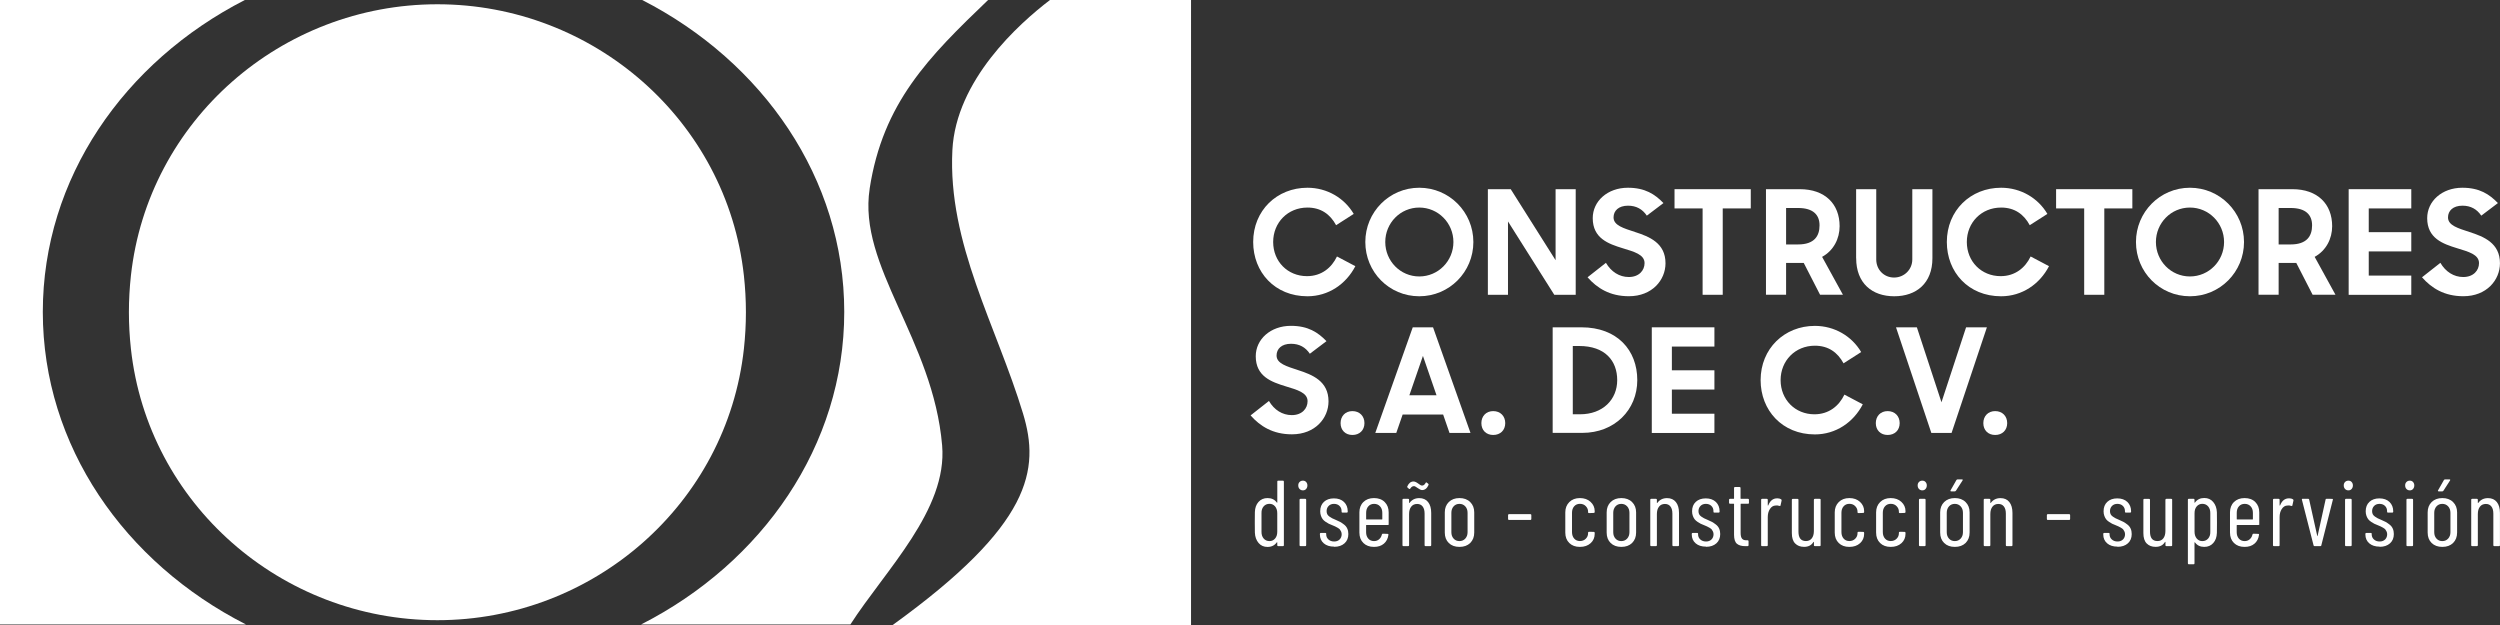 <?xml version="1.0" encoding="UTF-8"?> <svg xmlns="http://www.w3.org/2000/svg" id="Layer_2" viewBox="0 0 574.06 143.56"><rect x="0" y="0" width="574.06" height="143.56" fill="#333333" stroke="none"/><defs><style>.cls-1{fill:#fff;stroke-width:0px;}</style></defs><g id="Layer_1-2"><path class="cls-1" d="m199.69,43.33c3.04-19.73,13.53-30.23,27.2-43.33h-79.42c27.71,14.21,46.39,40.96,46.39,71.63s-18.79,57.59-46.65,71.76h48.06c8.1-12.56,22.32-26.34,21.07-41.09-2.07-24.4-19.4-41.1-16.64-58.98Z"></path><path class="cls-1" d="m9.83,71.63C9.83,40.96,28.5,14.21,56.22,0H0v143.39h56.48c-27.86-14.17-46.65-41-46.65-71.76Z"></path><path class="cls-1" d="m241.1,0c-7.16,5.46-21.59,18.4-22.41,34.48-1.09,21.44,10.14,40.38,16.22,60.47,3.91,12.9,2.02,25.52-29.98,48.6h68.56V0h-32.39Z"></path><path class="cls-1" d="m171.28,71.7c0-2.84-.16-5.64-.46-8.39C166.92,27.68,136.28.98,100.44.98h0C64.6.98,33.97,27.68,30.06,63.3c-.3,2.75-.46,5.56-.46,8.39s.16,5.64.46,8.4c3.91,35.63,34.54,62.32,70.38,62.32h0c35.84,0,66.47-26.7,70.38-62.32.3-2.76.46-5.56.46-8.4Z"></path><path class="cls-1" d="m287.76,55.57c0-7.24,5.45-12.46,12.46-12.46,4.55,0,8.5,2.39,10.63,6.01l-4.05,2.59c-1.36-2.52-3.49-4.05-6.58-4.05-4.52,0-7.87,3.45-7.87,7.91s3.32,7.84,7.77,7.84c3.32,0,5.65-1.93,6.88-4.52l4.22,2.23c-2.13,4.12-6.18,6.91-11,6.91-7.51,0-12.46-5.55-12.46-12.46Z"></path><path class="cls-1" d="m313.51,55.57c0-6.88,5.51-12.46,12.39-12.46s12.42,5.58,12.42,12.46-5.51,12.46-12.42,12.46-12.39-5.55-12.39-12.46Zm20.23,0c0-4.35-3.49-7.91-7.84-7.91s-7.81,3.55-7.81,7.91,3.46,7.91,7.81,7.91,7.84-3.55,7.84-7.91Z"></path><path class="cls-1" d="m341.65,43.44h5.25l10.3,16.31v-16.31h4.62v24.25h-4.92l-10.63-16.84v16.84h-4.62v-24.25Z"></path><path class="cls-1" d="m364.54,63.67l4.22-3.32c1.2,2.06,3.09,3.26,5.25,3.26,2.36,0,3.62-1.53,3.62-3.19,0-1.99-2.42-2.62-5.02-3.42-3.26-1-6.88-2.26-6.88-6.91,0-3.89,3.39-6.98,8.07-6.98,3.95,0,6.21,1.49,8.17,3.52l-3.82,2.89c-1-1.49-2.42-2.29-4.32-2.29-2.16,0-3.32,1.16-3.32,2.69,0,1.86,2.33,2.49,4.92,3.35,3.29,1.06,7.01,2.52,7.01,7.18,0,3.85-3.06,7.57-8.4,7.57-4.38,0-7.31-1.86-9.5-4.35Z"></path><path class="cls-1" d="m390.95,47.86h-6.44v-4.42h17.51v4.42h-6.44v19.83h-4.62v-19.83Z"></path><path class="cls-1" d="m405.51,43.44h7.77c5.81,0,9.14,3.42,9.14,8.5,0,2.89-1.4,5.61-4.02,7.04l4.78,8.7h-5.25l-3.75-7.31h-4.05v7.31h-4.62v-24.25Zm4.62,4.32v8.37h2.76c3.75,0,4.92-1.96,4.92-4.38s-1.46-3.99-4.92-3.99h-2.76Z"></path><path class="cls-1" d="m426.21,59.29v-15.85h4.62v16.14c0,2.33,1.76,4.15,4.09,4.15s4.19-1.83,4.19-4.15v-16.14h4.62v15.85c0,5.78-3.72,8.74-8.77,8.74s-8.74-2.96-8.74-8.74Z"></path><path class="cls-1" d="m447.04,55.57c0-7.24,5.45-12.46,12.46-12.46,4.55,0,8.5,2.39,10.63,6.01l-4.05,2.59c-1.36-2.52-3.49-4.05-6.58-4.05-4.52,0-7.87,3.45-7.87,7.91s3.32,7.84,7.77,7.84c3.32,0,5.65-1.93,6.88-4.52l4.22,2.23c-2.13,4.12-6.18,6.91-11,6.91-7.51,0-12.46-5.55-12.46-12.46Z"></path><path class="cls-1" d="m478.57,47.86h-6.44v-4.42h17.51v4.42h-6.44v19.83h-4.62v-19.83Z"></path><path class="cls-1" d="m490.47,55.57c0-6.88,5.51-12.46,12.39-12.46s12.42,5.58,12.42,12.46-5.51,12.46-12.42,12.46-12.39-5.55-12.39-12.46Zm20.23,0c0-4.35-3.49-7.91-7.84-7.91s-7.81,3.55-7.81,7.91,3.46,7.91,7.81,7.91,7.84-3.55,7.84-7.91Z"></path><path class="cls-1" d="m518.61,43.44h7.77c5.81,0,9.14,3.42,9.14,8.5,0,2.89-1.4,5.61-4.02,7.04l4.78,8.7h-5.25l-3.75-7.31h-4.05v7.31h-4.62v-24.25Zm4.62,4.32v8.37h2.76c3.75,0,4.92-1.96,4.92-4.38s-1.46-3.99-4.92-3.99h-2.76Z"></path><path class="cls-1" d="m539.31,43.44h14.38v4.42h-9.77v5.45h9.77v4.42h-9.77v5.55h9.77v4.42h-14.38v-24.25Z"></path><path class="cls-1" d="m556.15,63.67l4.22-3.32c1.2,2.06,3.09,3.26,5.25,3.26,2.36,0,3.62-1.53,3.62-3.19,0-1.99-2.42-2.62-5.02-3.42-3.26-1-6.88-2.26-6.88-6.91,0-3.89,3.39-6.98,8.07-6.98,3.95,0,6.21,1.49,8.17,3.52l-3.82,2.89c-1-1.49-2.42-2.29-4.32-2.29-2.16,0-3.32,1.16-3.32,2.69,0,1.86,2.33,2.49,4.92,3.35,3.29,1.06,7.01,2.52,7.01,7.18,0,3.85-3.06,7.57-8.4,7.57-4.38,0-7.31-1.86-9.5-4.35Z"></path><path class="cls-1" d="m287.16,95.39l4.22-3.32c1.2,2.06,3.09,3.25,5.25,3.25,2.36,0,3.62-1.53,3.62-3.19,0-1.99-2.42-2.62-5.02-3.42-3.26-1-6.88-2.26-6.88-6.91,0-3.89,3.39-6.98,8.07-6.98,3.95,0,6.21,1.49,8.17,3.52l-3.82,2.89c-1-1.5-2.42-2.29-4.32-2.29-2.16,0-3.32,1.16-3.32,2.69,0,1.86,2.33,2.49,4.92,3.35,3.29,1.06,7.01,2.52,7.01,7.18,0,3.85-3.06,7.57-8.4,7.57-4.38,0-7.31-1.86-9.5-4.35Z"></path><path class="cls-1" d="m310.55,94.4c1.63,0,2.76,1.13,2.76,2.76s-1.13,2.72-2.76,2.72-2.72-1.1-2.72-2.72,1.1-2.76,2.72-2.76Z"></path><path class="cls-1" d="m324.41,75.16h4.65l8.6,24.25h-4.82l-1.46-4.22h-9.3l-1.46,4.22h-4.82l8.6-24.25Zm-.8,15.61h6.25l-3.12-9.04-3.12,9.04Z"></path><path class="cls-1" d="m342.88,94.4c1.63,0,2.76,1.13,2.76,2.76s-1.13,2.72-2.76,2.72-2.72-1.1-2.72-2.72,1.1-2.76,2.72-2.76Z"></path><path class="cls-1" d="m356.53,75.16h6.61c8.21,0,12.82,5.25,12.82,12.12s-5.22,12.12-12.62,12.12h-6.81v-24.25Zm4.62,4.29v15.68h1.66c5.25,0,8.54-3.39,8.54-7.84s-2.79-7.84-8.74-7.84h-1.46Z"></path><path class="cls-1" d="m379.29,75.16h14.38v4.42h-9.77v5.45h9.77v4.42h-9.77v5.55h9.77v4.42h-14.38v-24.25Z"></path><path class="cls-1" d="m404.28,87.29c0-7.24,5.45-12.46,12.46-12.46,4.55,0,8.5,2.39,10.63,6.01l-4.05,2.59c-1.36-2.52-3.49-4.05-6.58-4.05-4.52,0-7.87,3.45-7.87,7.91s3.32,7.84,7.77,7.84c3.32,0,5.65-1.93,6.88-4.52l4.22,2.23c-2.13,4.12-6.18,6.91-11,6.91-7.51,0-12.46-5.55-12.46-12.46Z"></path><path class="cls-1" d="m433.45,94.4c1.63,0,2.76,1.13,2.76,2.76s-1.13,2.72-2.76,2.72-2.72-1.1-2.72-2.72,1.1-2.76,2.72-2.76Z"></path><path class="cls-1" d="m435.38,75.16h4.78l5.65,17.21,5.65-17.21h4.78l-8.11,24.25h-4.65l-8.11-24.25Z"></path><path class="cls-1" d="m458.14,94.4c1.63,0,2.76,1.13,2.76,2.76s-1.13,2.72-2.76,2.72-2.72-1.1-2.72-2.72,1.1-2.76,2.72-2.76Z"></path><path class="cls-1" d="m293.29,110.58c0-.14.07-.21.21-.21h1.1c.14,0,.21.07.21.21v14.62c0,.14-.07.21-.21.21h-1.1c-.14,0-.21-.07-.21-.21v-.62c0-.1-.04-.11-.11-.04-.5.7-1.21,1.05-2.13,1.05-.85,0-1.53-.3-2.05-.91-.52-.61-.81-1.4-.85-2.38-.01-.53-.02-1.33-.02-2.39s0-1.79.02-2.32c.03-.96.3-1.74.83-2.33s1.21-.89,2.08-.89c.93,0,1.64.34,2.13,1.03.07.07.11.06.11-.04v-4.77Zm-1.78,13.67c.52,0,.94-.2,1.28-.59.34-.39.5-.91.5-1.56v-4.26c0-.64-.17-1.16-.5-1.56-.34-.39-.76-.59-1.28-.59-.56,0-1.01.2-1.35.59-.34.39-.51.91-.49,1.56v4.26c-.01.63.15,1.15.49,1.55.34.4.8.6,1.35.6Z"></path><path class="cls-1" d="m299.18,112.6c-.32,0-.57-.11-.77-.32s-.3-.49-.3-.82.1-.58.3-.78c.2-.21.46-.31.77-.31s.55.1.74.31c.19.21.29.47.29.78,0,.33-.1.6-.29.82s-.44.32-.74.32Zm-.56,12.81c-.14,0-.21-.07-.21-.21v-10.45c0-.14.07-.21.21-.21h1.1c.14,0,.21.07.21.21v10.45c0,.14-.07.21-.21.21h-1.1Z"></path><path class="cls-1" d="m306.34,125.52c-.99,0-1.78-.25-2.37-.76-.59-.51-.89-1.19-.89-2.03v-.15c0-.14.07-.21.21-.21h1.03c.14,0,.21.06.21.17v.17c0,.46.17.85.51,1.16.34.31.78.47,1.32.47.52,0,.93-.16,1.25-.47.31-.31.47-.72.47-1.2,0-.23-.05-.44-.15-.65-.1-.2-.19-.35-.28-.46s-.27-.24-.54-.4c-.27-.16-.46-.26-.55-.29-.09-.04-.32-.13-.68-.29-.33-.13-.58-.24-.76-.32-.18-.09-.41-.23-.7-.42-.29-.19-.51-.39-.67-.59-.16-.2-.3-.46-.42-.78s-.18-.68-.18-1.06c0-.92.28-1.64.85-2.17.57-.53,1.33-.8,2.29-.8s1.75.27,2.32.82c.57.55.86,1.27.86,2.17v.07c0,.14-.07.21-.21.21h-.99c-.14,0-.21-.06-.21-.17v-.17c0-.49-.16-.89-.48-1.2-.32-.31-.74-.47-1.26-.47s-.93.16-1.24.48c-.31.32-.46.72-.46,1.19,0,.27.05.51.15.71.1.2.27.38.51.55.24.16.44.29.62.38.18.09.46.21.83.37.44.19.78.34,1.01.47s.52.32.86.58.6.57.76.94c.17.37.25.78.25,1.26,0,.89-.29,1.6-.88,2.13-.59.53-1.38.8-2.39.8Z"></path><path class="cls-1" d="m318.9,120.34c0,.14-.07.21-.22.21h-4.9c-.06,0-.09.03-.09.09v1.57c0,.6.17,1.09.5,1.47s.78.57,1.32.57c.46,0,.85-.14,1.17-.42.32-.28.53-.64.63-1.09.04-.13.12-.19.24-.19l1.07.04c.16,0,.22.08.19.24-.11.85-.46,1.51-1.04,2.01s-1.34.74-2.27.74c-1.02,0-1.83-.3-2.44-.9s-.91-1.4-.91-2.39v-4.64c0-.97.3-1.77.91-2.37s1.42-.91,2.44-.91,1.85.3,2.46.91c.61.61.91,1.4.91,2.37v2.69Zm-3.38-4.64c-.55,0-.99.19-1.32.57-.34.38-.5.88-.5,1.49v1.44c0,.06.03.09.09.09h3.53c.06,0,.09-.03.09-.09v-1.44c0-.62-.17-1.11-.52-1.49-.34-.38-.8-.57-1.35-.57Z"></path><path class="cls-1" d="m325.89,114.38c.87,0,1.55.3,2.03.9s.72,1.44.72,2.52v7.4c0,.14-.07.21-.21.21h-1.1c-.14,0-.21-.07-.21-.21v-7.27c0-.7-.15-1.25-.45-1.63-.3-.39-.72-.58-1.27-.58-.57,0-1.03.21-1.35.62-.33.42-.49.98-.49,1.7v7.16c0,.14-.07.21-.21.21h-1.1c-.14,0-.21-.07-.21-.21v-10.45c0-.14.07-.21.21-.21h1.1c.14,0,.21.07.21.21v.71s.01.05.04.05c.03,0,.05,0,.06-.03.53-.73,1.28-1.1,2.24-1.1Zm-1.2-2.75c-.34,0-.62.18-.84.54-.1.14-.21.17-.32.07l-.3-.26c-.1-.07-.13-.17-.09-.28.34-.76.82-1.14,1.44-1.14.29,0,.65.16,1.1.49.36.3.65.45.86.45.31,0,.58-.19.8-.58.07-.16.17-.19.3-.09l.3.24c.1.07.13.17.09.28-.34.79-.84,1.18-1.48,1.18-.26,0-.6-.16-1.03-.47-.39-.29-.66-.43-.82-.43Z"></path><path class="cls-1" d="m337.6,124.68c-.62.6-1.44.9-2.47.9s-1.85-.3-2.46-.9-.91-1.4-.91-2.39v-4.64c0-.97.31-1.77.92-2.37s1.43-.91,2.45-.91,1.84.3,2.46.91c.62.61.93,1.4.93,2.37v4.64c0,.99-.31,1.78-.92,2.39Zm-3.81-1c.34.38.79.57,1.33.57s.99-.19,1.34-.57.53-.87.53-1.47v-4.45c0-.62-.18-1.11-.53-1.49-.35-.38-.8-.57-1.34-.57s-.99.19-1.33.57c-.34.38-.52.88-.52,1.49v4.45c0,.6.17,1.09.52,1.47Z"></path><path class="cls-1" d="m346.5,119.39c-.14,0-.21-.07-.21-.22v-.9c0-.14.07-.21.21-.21h4.92c.14,0,.21.07.21.21v.9c0,.14-.07.22-.21.22h-4.92Z"></path><path class="cls-1" d="m365.24,124.73c-.62.57-1.44.85-2.46.85s-1.83-.3-2.44-.9-.91-1.4-.91-2.39v-4.64c0-.96.31-1.75.92-2.36s1.43-.92,2.43-.92,1.82.29,2.45.87.95,1.29.95,2.12v.21c0,.14-.07.21-.21.21l-1.1.04c-.14,0-.21-.07-.21-.19v-.17c0-.47-.18-.88-.53-1.24s-.8-.53-1.34-.53-.99.19-1.32.57c-.34.38-.5.88-.5,1.49v4.43c0,.62.17,1.11.5,1.49s.78.57,1.32.57.99-.18,1.34-.53.53-.76.53-1.24v-.15c0-.14.07-.21.21-.21l1.1.02c.14,0,.21.07.21.22v.24c0,.86-.31,1.57-.93,2.14Z"></path><path class="cls-1" d="m374.77,124.68c-.62.6-1.44.9-2.47.9s-1.85-.3-2.46-.9-.91-1.4-.91-2.39v-4.64c0-.97.31-1.77.92-2.37s1.43-.91,2.45-.91,1.84.3,2.46.91c.62.61.93,1.4.93,2.37v4.64c0,.99-.31,1.78-.92,2.39Zm-3.81-1c.34.38.79.57,1.33.57s.99-.19,1.34-.57.53-.87.53-1.47v-4.45c0-.62-.18-1.11-.53-1.49-.35-.38-.8-.57-1.34-.57s-.99.19-1.33.57c-.34.38-.52.88-.52,1.49v4.45c0,.6.17,1.09.52,1.47Z"></path><path class="cls-1" d="m382.79,114.38c.87,0,1.55.3,2.03.9s.72,1.44.72,2.52v7.4c0,.14-.07.21-.21.21h-1.1c-.14,0-.21-.07-.21-.21v-7.27c0-.7-.15-1.25-.45-1.63-.3-.39-.72-.58-1.27-.58-.57,0-1.03.21-1.35.62-.33.42-.49.98-.49,1.7v7.16c0,.14-.07.21-.21.21h-1.1c-.14,0-.21-.07-.21-.21v-10.45c0-.14.07-.21.21-.21h1.1c.14,0,.21.07.21.21v.71s.01.05.04.05c.03,0,.05,0,.06-.03.53-.73,1.28-1.1,2.24-1.1Z"></path><path class="cls-1" d="m391.73,125.52c-.99,0-1.78-.25-2.37-.76-.59-.51-.89-1.19-.89-2.03v-.15c0-.14.07-.21.21-.21h1.03c.14,0,.21.06.21.17v.17c0,.46.17.85.51,1.16.34.31.78.47,1.32.47.52,0,.93-.16,1.25-.47.31-.31.47-.72.47-1.2,0-.23-.05-.44-.15-.65-.1-.2-.19-.35-.28-.46s-.27-.24-.54-.4c-.27-.16-.46-.26-.55-.29-.09-.04-.32-.13-.68-.29-.33-.13-.58-.24-.76-.32-.18-.09-.41-.23-.7-.42-.29-.19-.51-.39-.67-.59-.16-.2-.3-.46-.42-.78s-.18-.68-.18-1.06c0-.92.28-1.64.85-2.17.57-.53,1.33-.8,2.29-.8s1.75.27,2.32.82c.57.55.86,1.27.86,2.17v.07c0,.14-.07.21-.21.21h-.99c-.14,0-.21-.06-.21-.17v-.17c0-.49-.16-.89-.48-1.2-.32-.31-.74-.47-1.26-.47s-.93.16-1.24.48c-.31.32-.46.72-.46,1.19,0,.27.05.51.15.71.1.2.27.38.51.55.24.16.44.29.62.38.18.09.46.21.83.37.44.19.78.34,1.01.47s.52.32.86.58.6.57.76.94c.17.37.25.78.25,1.26,0,.89-.29,1.6-.88,2.13-.59.53-1.38.8-2.39.8Z"></path><path class="cls-1" d="m401.62,115.46c0,.14-.07.21-.21.21h-1.63c-.06,0-.09.03-.09.09v6.58c0,.66.11,1.11.34,1.37s.58.37,1.05.35h.22c.14,0,.21.07.21.22v.92c0,.14-.07.21-.21.21h-.54c-.85,0-1.49-.18-1.92-.55-.44-.37-.66-1.06-.66-2.07v-7.03c0-.06-.03-.09-.09-.09h-.84c-.14,0-.22-.07-.22-.21v-.71c0-.14.07-.21.22-.21h.84c.06,0,.09-.03.09-.09v-2.41c0-.14.07-.21.21-.21h1.07c.14,0,.21.07.21.21v2.41c0,.06.03.09.09.09h1.63c.14,0,.21.07.21.21v.71Z"></path><path class="cls-1" d="m408.07,114.42c.36,0,.67.08.92.24.1.06.14.15.11.28l-.24,1.1c-.01.13-.11.17-.28.13-.26-.11-.56-.14-.9-.09-.52.03-.94.3-1.27.81-.33.51-.49,1.13-.49,1.86v6.45c0,.14-.07.21-.21.21h-1.1c-.14,0-.21-.07-.21-.21v-10.45c0-.14.07-.21.21-.21h1.1c.14,0,.21.07.21.21v1.29c.01.06.05.06.11.02.42-1.09,1.1-1.63,2.04-1.63Z"></path><path class="cls-1" d="m416.52,114.75c0-.14.07-.21.22-.21h1.1c.14,0,.22.07.22.21v10.45c0,.14-.07.21-.22.21h-1.1c-.14,0-.22-.07-.22-.21v-.73c-.01-.06-.05-.07-.11-.02-.44.75-1.16,1.12-2.15,1.12-.86,0-1.54-.26-2.05-.78s-.76-1.31-.76-2.38v-7.65c0-.14.07-.21.21-.21h1.1c.14,0,.21.07.21.21v7.31c0,1.45.57,2.17,1.72,2.17.57,0,1.02-.21,1.34-.62.32-.42.48-.98.48-1.7v-7.16Z"></path><path class="cls-1" d="m427.11,124.73c-.62.57-1.44.85-2.46.85s-1.83-.3-2.44-.9-.91-1.4-.91-2.39v-4.64c0-.96.31-1.75.92-2.36s1.43-.92,2.43-.92,1.82.29,2.45.87.95,1.29.95,2.12v.21c0,.14-.07.21-.21.21l-1.1.04c-.14,0-.21-.07-.21-.19v-.17c0-.47-.18-.88-.53-1.24s-.8-.53-1.34-.53-.99.19-1.32.57c-.34.38-.5.88-.5,1.49v4.43c0,.62.17,1.11.5,1.49s.78.57,1.32.57.99-.18,1.34-.53.53-.76.53-1.24v-.15c0-.14.07-.21.21-.21l1.1.02c.14,0,.21.07.21.22v.24c0,.86-.31,1.57-.93,2.14Z"></path><path class="cls-1" d="m436.61,124.73c-.62.57-1.44.85-2.46.85s-1.83-.3-2.44-.9-.91-1.4-.91-2.39v-4.64c0-.96.31-1.75.92-2.36s1.43-.92,2.43-.92,1.82.29,2.45.87.95,1.29.95,2.12v.21c0,.14-.07.21-.21.21l-1.1.04c-.14,0-.21-.07-.21-.19v-.17c0-.47-.18-.88-.53-1.24s-.8-.53-1.34-.53-.99.19-1.32.57c-.34.38-.5.88-.5,1.49v4.43c0,.62.17,1.11.5,1.49s.78.57,1.32.57.99-.18,1.34-.53.53-.76.53-1.24v-.15c0-.14.07-.21.21-.21l1.1.02c.14,0,.21.07.21.22v.24c0,.86-.31,1.57-.93,2.14Z"></path><path class="cls-1" d="m441.41,112.6c-.32,0-.57-.11-.77-.32s-.3-.49-.3-.82.1-.58.3-.78c.2-.21.46-.31.77-.31s.55.1.74.31c.19.21.29.47.29.78,0,.33-.1.6-.29.82s-.44.32-.74.32Zm-.56,12.81c-.14,0-.21-.07-.21-.21v-10.45c0-.14.07-.21.21-.21h1.1c.14,0,.21.07.21.21v10.45c0,.14-.07.21-.21.21h-1.1Z"></path><path class="cls-1" d="m451.35,124.68c-.62.6-1.44.9-2.47.9s-1.85-.3-2.46-.9-.91-1.4-.91-2.39v-4.64c0-.97.31-1.77.92-2.37s1.43-.91,2.45-.91,1.84.3,2.46.91c.62.61.93,1.4.93,2.37v4.64c0,.99-.31,1.78-.92,2.39Zm-3.81-1c.34.38.79.57,1.33.57s.99-.19,1.34-.57.53-.87.53-1.47v-4.45c0-.62-.18-1.11-.53-1.49-.35-.38-.8-.57-1.34-.57s-.99.19-1.33.57c-.34.38-.52.88-.52,1.49v4.45c0,.6.17,1.09.52,1.47Zm.52-10.85c-.2,0-.25-.09-.15-.26l1.33-2.34c.07-.1.16-.15.26-.15h1.01c.19,0,.23.09.13.26l-1.51,2.34c-.07.1-.16.15-.26.15h-.82Z"></path><path class="cls-1" d="m459.36,114.38c.87,0,1.55.3,2.03.9s.72,1.44.72,2.52v7.4c0,.14-.07.21-.21.21h-1.1c-.14,0-.21-.07-.21-.21v-7.27c0-.7-.15-1.25-.45-1.63-.3-.39-.72-.58-1.27-.58-.57,0-1.03.21-1.35.62-.33.42-.49.98-.49,1.7v7.16c0,.14-.07.21-.21.21h-1.1c-.14,0-.21-.07-.21-.21v-10.45c0-.14.07-.21.21-.21h1.1c.14,0,.21.07.21.21v.71s.01.05.04.05c.03,0,.05,0,.06-.03.53-.73,1.28-1.1,2.24-1.1Z"></path><path class="cls-1" d="m470.22,119.39c-.14,0-.21-.07-.21-.22v-.9c0-.14.07-.21.21-.21h4.92c.14,0,.21.07.21.21v.9c0,.14-.07.22-.21.22h-4.92Z"></path><path class="cls-1" d="m486.22,125.52c-.99,0-1.78-.25-2.37-.76-.59-.51-.89-1.19-.89-2.03v-.15c0-.14.07-.21.21-.21h1.03c.14,0,.21.06.21.17v.17c0,.46.17.85.51,1.16.34.31.78.47,1.32.47.52,0,.93-.16,1.25-.47.31-.31.47-.72.47-1.2,0-.23-.05-.44-.15-.65-.1-.2-.19-.35-.28-.46s-.27-.24-.54-.4c-.27-.16-.46-.26-.55-.29-.09-.04-.32-.13-.68-.29-.33-.13-.58-.24-.76-.32-.18-.09-.41-.23-.7-.42-.29-.19-.51-.39-.67-.59-.16-.2-.3-.46-.42-.78s-.18-.68-.18-1.06c0-.92.28-1.64.85-2.17.57-.53,1.33-.8,2.29-.8s1.75.27,2.32.82c.57.55.86,1.27.86,2.17v.07c0,.14-.07.21-.21.21h-.99c-.14,0-.21-.06-.21-.17v-.17c0-.49-.16-.89-.48-1.2-.32-.31-.74-.47-1.26-.47s-.93.16-1.24.48c-.31.32-.46.72-.46,1.19,0,.27.05.51.15.71.1.2.27.38.51.55.24.16.44.29.62.38.18.09.46.21.83.37.44.19.78.34,1.01.47s.52.32.86.58.6.57.76.94c.17.37.25.78.25,1.26,0,.89-.29,1.6-.88,2.13-.59.53-1.38.8-2.39.8Z"></path><path class="cls-1" d="m497.24,114.75c0-.14.07-.21.22-.21h1.1c.14,0,.22.07.22.21v10.45c0,.14-.07.21-.22.21h-1.1c-.14,0-.22-.07-.22-.21v-.73c-.01-.06-.05-.07-.11-.02-.44.75-1.16,1.12-2.15,1.12-.86,0-1.54-.26-2.05-.78s-.76-1.31-.76-2.38v-7.65c0-.14.07-.21.21-.21h1.1c.14,0,.21.07.21.21v7.31c0,1.45.57,2.17,1.72,2.17.57,0,1.02-.21,1.34-.62.32-.42.48-.98.48-1.7v-7.16Z"></path><path class="cls-1" d="m509.05,117.65c.01.53.02,1.33.02,2.39s0,1.79-.02,2.32c-.03.96-.3,1.74-.83,2.33-.52.59-1.21.89-2.07.89-.92,0-1.63-.34-2.13-1.03-.07-.07-.11-.06-.11.04v4.77c0,.14-.07.21-.21.21h-1.1c-.14,0-.21-.07-.21-.21v-14.62c0-.14.07-.21.21-.21h1.1c.14,0,.21.07.21.21v.62c0,.1.04.11.11.04.5-.7,1.21-1.05,2.13-1.05.85,0,1.53.3,2.05.91.52.61.81,1.4.85,2.37Zm-3.35,6.6c.56,0,1.01-.2,1.35-.59.34-.39.51-.91.49-1.56v-4.26c.01-.63-.15-1.15-.49-1.55-.34-.4-.8-.6-1.35-.6-.52,0-.94.2-1.28.59s-.5.91-.5,1.56v4.26c0,.64.17,1.16.5,1.56.34.39.76.59,1.28.59Z"></path><path class="cls-1" d="m518.81,120.34c0,.14-.07.21-.22.21h-4.9c-.06,0-.09.03-.09.09v1.57c0,.6.17,1.09.5,1.47s.78.57,1.32.57c.46,0,.85-.14,1.17-.42.32-.28.53-.64.63-1.09.04-.13.12-.19.24-.19l1.07.04c.16,0,.22.08.19.24-.11.85-.46,1.51-1.04,2.01s-1.34.74-2.27.74c-1.02,0-1.83-.3-2.44-.9s-.91-1.4-.91-2.39v-4.64c0-.97.3-1.77.91-2.37s1.42-.91,2.44-.91,1.85.3,2.46.91c.61.61.91,1.4.91,2.37v2.69Zm-3.38-4.64c-.55,0-.99.19-1.32.57-.34.38-.5.88-.5,1.49v1.44c0,.06.03.09.09.09h3.53c.06,0,.09-.03.09-.09v-1.44c0-.62-.17-1.11-.52-1.49-.34-.38-.8-.57-1.35-.57Z"></path><path class="cls-1" d="m525.6,114.42c.36,0,.67.08.92.24.1.06.14.15.11.28l-.24,1.1c-.01.13-.11.17-.28.13-.26-.11-.56-.14-.9-.09-.52.03-.94.3-1.27.81-.33.51-.49,1.13-.49,1.86v6.45c0,.14-.07.21-.21.21h-1.1c-.14,0-.21-.07-.21-.21v-10.45c0-.14.07-.21.21-.21h1.1c.14,0,.21.07.21.21v1.29c.01.06.05.06.11.02.42-1.09,1.1-1.63,2.04-1.63Z"></path><path class="cls-1" d="m531.49,125.41c-.14,0-.22-.06-.24-.19l-2.67-10.45c-.04-.16.01-.24.17-.24h1.25c.13,0,.21.07.24.19l1.85,8.32c.03.11.06.11.09,0l1.83-8.32c.01-.13.09-.19.24-.19l1.25.02c.17,0,.23.08.17.24l-2.64,10.43c-.01.13-.09.19-.24.19h-1.29Z"></path><path class="cls-1" d="m539.25,112.6c-.32,0-.57-.11-.77-.32s-.3-.49-.3-.82.1-.58.3-.78c.2-.21.46-.31.77-.31s.55.1.74.31c.19.21.29.47.29.78,0,.33-.1.6-.29.82s-.44.32-.74.32Zm-.56,12.81c-.14,0-.21-.07-.21-.21v-10.45c0-.14.07-.21.21-.21h1.1c.14,0,.21.07.21.21v10.45c0,.14-.07.21-.21.21h-1.1Z"></path><path class="cls-1" d="m546.41,125.52c-.99,0-1.78-.25-2.37-.76-.59-.51-.89-1.19-.89-2.03v-.15c0-.14.07-.21.21-.21h1.03c.14,0,.21.06.21.17v.17c0,.46.17.85.51,1.16.34.31.78.47,1.32.47.52,0,.93-.16,1.25-.47.31-.31.47-.72.47-1.2,0-.23-.05-.44-.15-.65-.1-.2-.19-.35-.28-.46s-.27-.24-.54-.4c-.27-.16-.46-.26-.55-.29-.09-.04-.32-.13-.68-.29-.33-.13-.58-.24-.76-.32-.18-.09-.41-.23-.7-.42-.29-.19-.51-.39-.67-.59-.16-.2-.3-.46-.42-.78s-.18-.68-.18-1.06c0-.92.28-1.64.85-2.17.57-.53,1.33-.8,2.29-.8s1.75.27,2.32.82c.57.55.86,1.27.86,2.17v.07c0,.14-.07.21-.21.21h-.99c-.14,0-.21-.06-.21-.17v-.17c0-.49-.16-.89-.48-1.2-.32-.31-.74-.47-1.26-.47s-.93.16-1.24.48c-.31.32-.46.72-.46,1.19,0,.27.05.51.15.71.1.2.27.38.51.55.24.16.44.29.62.38.18.09.46.21.83.37.44.19.78.34,1.01.47s.52.32.86.58.6.57.76.94c.17.37.25.78.25,1.26,0,.89-.29,1.6-.88,2.13-.59.53-1.38.8-2.39.8Z"></path><path class="cls-1" d="m553.35,112.6c-.32,0-.57-.11-.77-.32s-.3-.49-.3-.82.1-.58.3-.78c.2-.21.46-.31.77-.31s.55.1.74.31c.19.21.29.47.29.78,0,.33-.1.6-.29.82s-.44.32-.74.32Zm-.56,12.81c-.14,0-.21-.07-.21-.21v-10.45c0-.14.07-.21.21-.21h1.1c.14,0,.21.07.21.21v10.45c0,.14-.07.21-.21.21h-1.1Z"></path><path class="cls-1" d="m563.29,124.68c-.62.6-1.44.9-2.47.9s-1.85-.3-2.46-.9-.91-1.4-.91-2.39v-4.64c0-.97.31-1.77.92-2.37s1.43-.91,2.45-.91,1.84.3,2.46.91c.62.61.93,1.4.93,2.37v4.64c0,.99-.31,1.78-.92,2.39Zm-3.81-1c.34.38.79.57,1.33.57s.99-.19,1.34-.57.53-.87.53-1.47v-4.45c0-.62-.18-1.11-.53-1.49-.35-.38-.8-.57-1.34-.57s-.99.19-1.33.57c-.34.38-.52.88-.52,1.49v4.45c0,.6.17,1.09.52,1.47Zm.52-10.85c-.2,0-.25-.09-.15-.26l1.33-2.34c.07-.1.16-.15.26-.15h1.01c.19,0,.23.09.13.26l-1.51,2.34c-.07.1-.16.15-.26.15h-.82Z"></path><path class="cls-1" d="m571.3,114.38c.87,0,1.55.3,2.03.9s.72,1.44.72,2.52v7.4c0,.14-.07.21-.21.21h-1.1c-.14,0-.21-.07-.21-.21v-7.27c0-.7-.15-1.25-.45-1.63-.3-.39-.72-.58-1.27-.58-.57,0-1.03.21-1.35.62-.33.42-.49.98-.49,1.7v7.16c0,.14-.07.21-.21.21h-1.1c-.14,0-.21-.07-.21-.21v-10.45c0-.14.07-.21.21-.21h1.1c.14,0,.21.07.21.21v.71s.01.05.04.05c.03,0,.05,0,.06-.03.53-.73,1.28-1.1,2.24-1.1Z"></path></g></svg> 